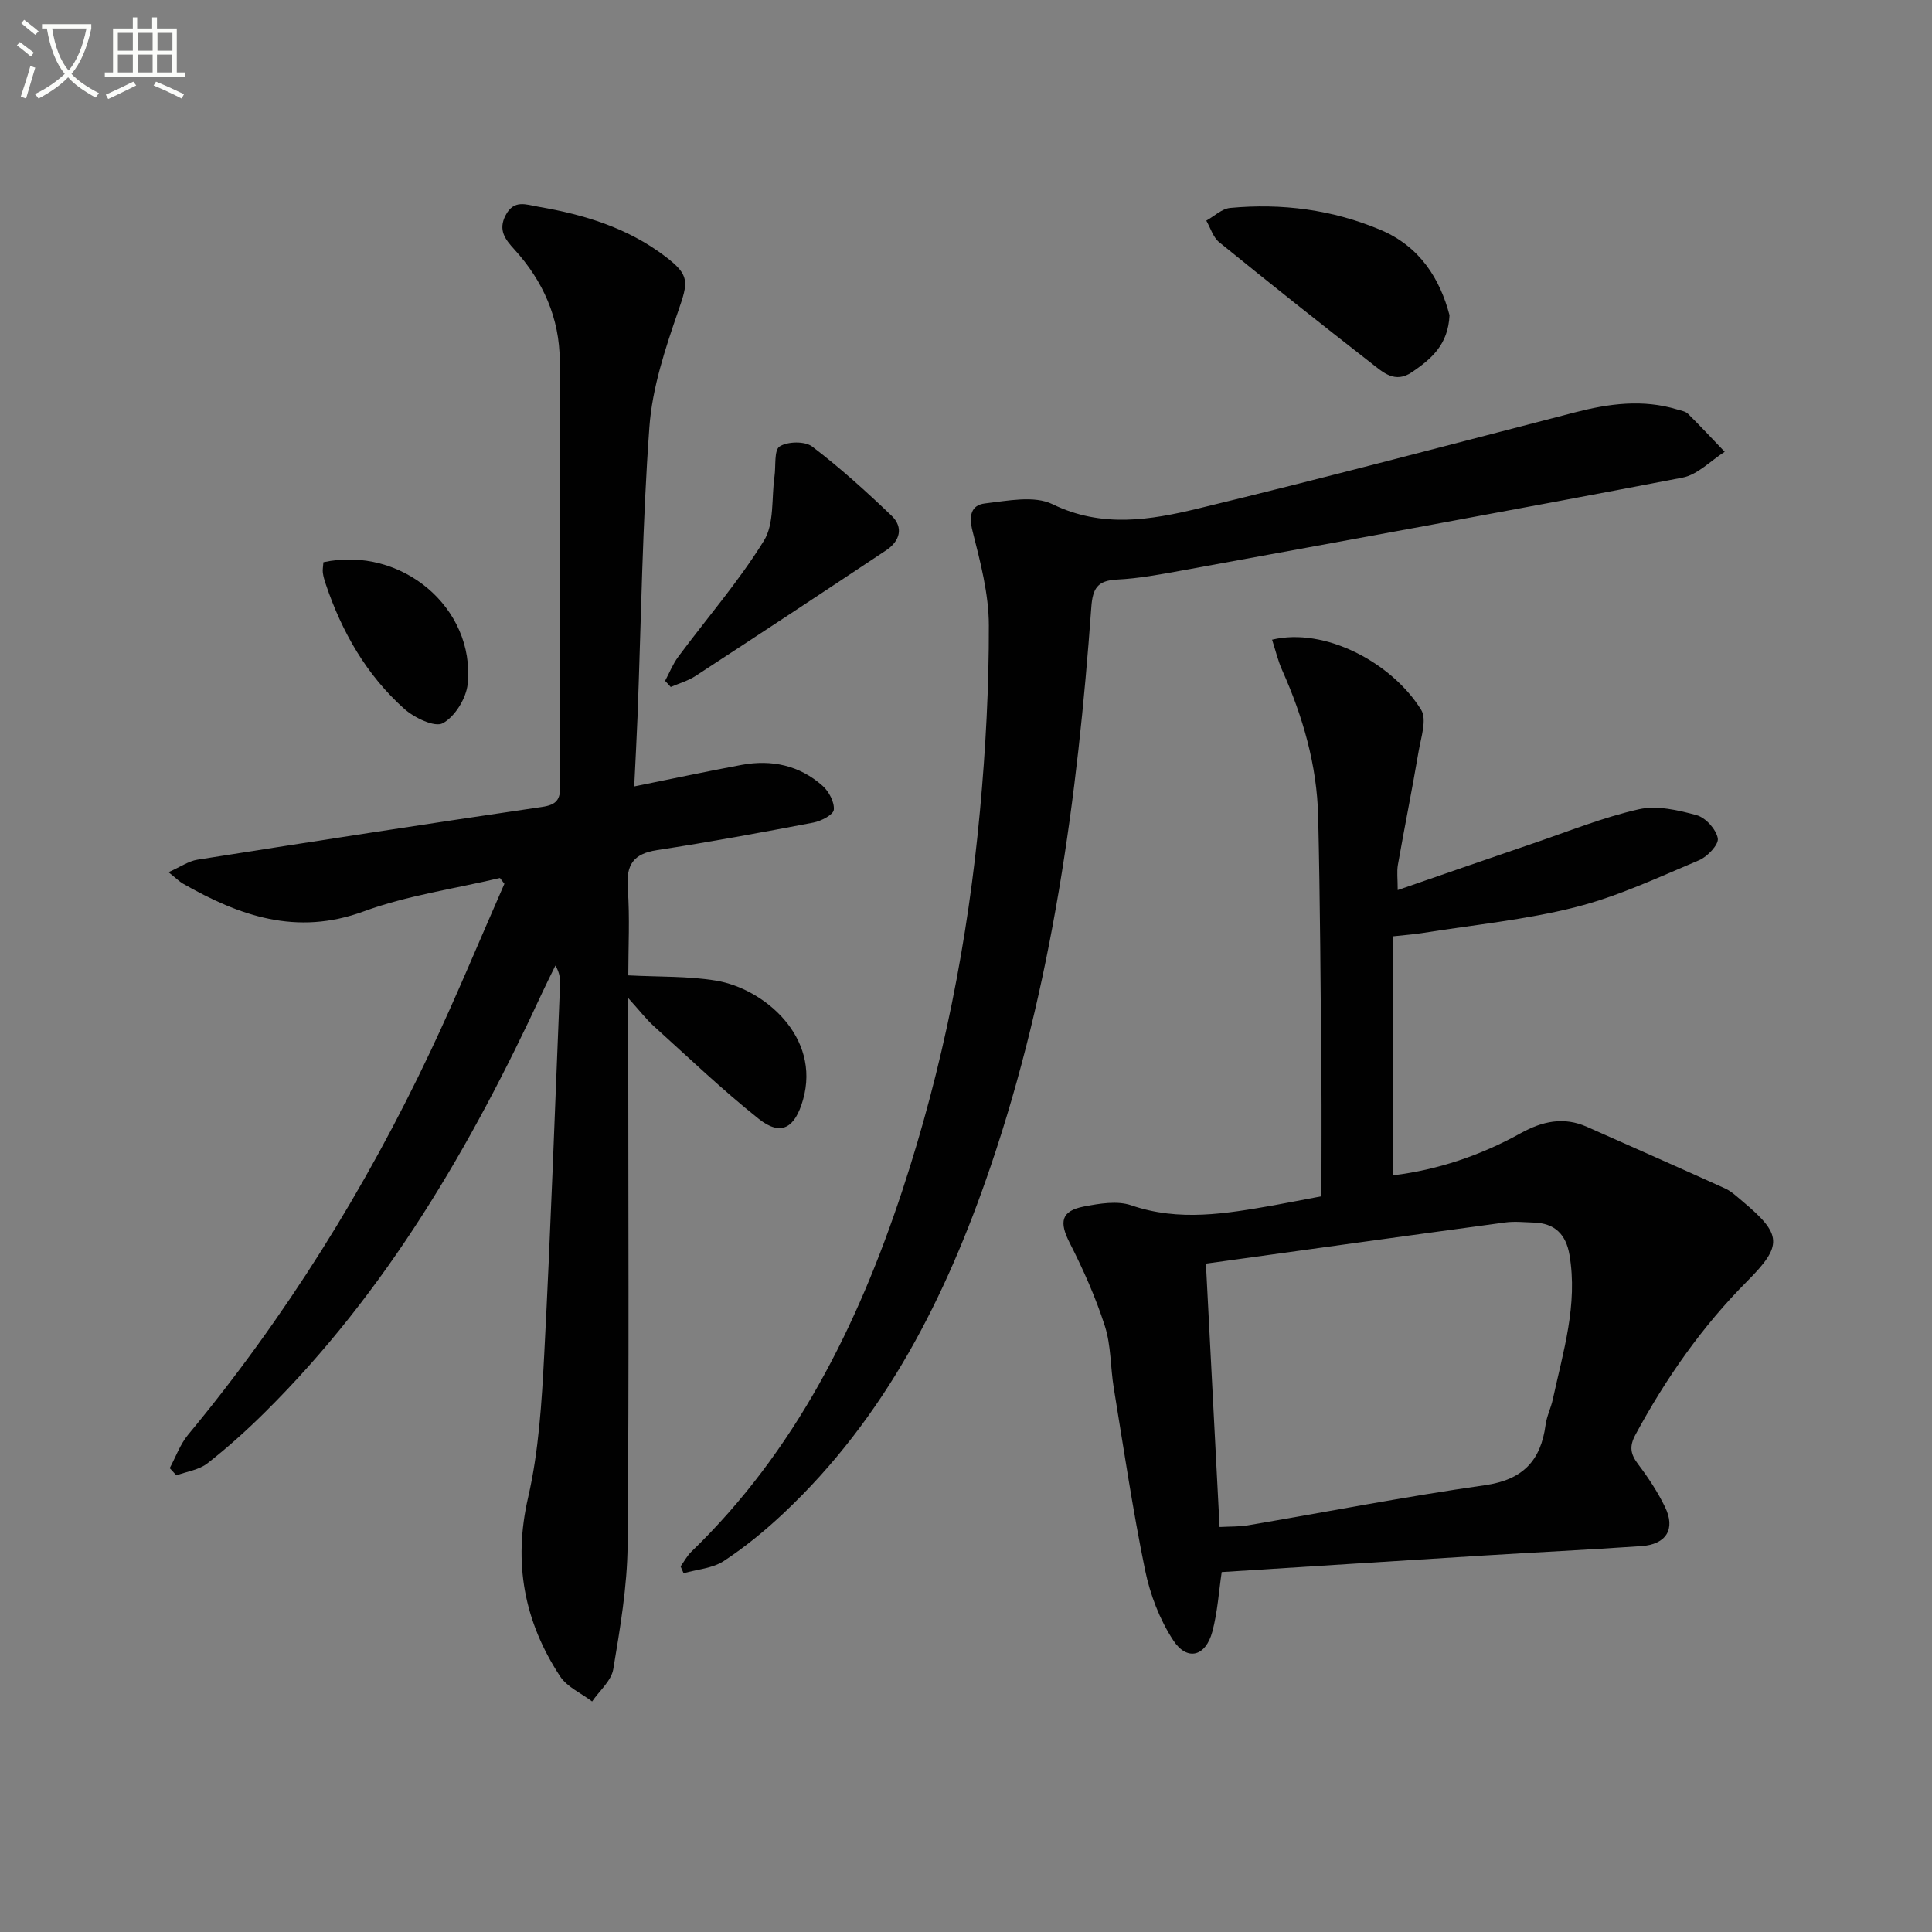 <svg enable-background="new 0 0 400 400" viewBox="0 0 400 400" xmlns="http://www.w3.org/2000/svg"><rect x="0" y="0" width="400" height="400" fill="#808080" stroke="none"/><path d="m6.4 11.7c-1-.8-1.9-1.6-2.9-2.3l.6-.7c.9.7 1.9 1.4 2.9 2.2zm-2.1 8.3c.7-2.1 1.4-4.2 2-6.4.2.1.6.3 1 .4-.7 2.3-1.3 4.4-1.9 6.4zm3-12.8c-1.1-.9-2.1-1.7-2.9-2.4l.6-.7c1 .8 2 1.5 3 2.4zm1.4-1.3v-.9h10.2v.9c-.9 4.2-2.3 7.3-4.1 9.4 1.3 1.4 3.2 2.7 5.7 4-.2.2-.4.5-.7.9-2.5-1.4-4.4-2.7-5.7-4.2-1.4 1.5-3.5 3-6.1 4.4 0 0 0 0-.1-.1-.3-.4-.5-.7-.7-.8 2.7-1.3 4.7-2.8 6.2-4.2-1.8-2.2-3-5.3-3.7-9.4zm9.2 0h-7.1c.6 3.8 1.7 6.7 3.4 8.7 1.7-2 2.9-4.8 3.7-8.7z" fill="#fbfcfa"/><path d="m31.6 3.6h.9v2.3h4.1v9.1h1.7v.9h-16.6v-.9h1.7v-9.1h4.1v-2.3h.9v2.3h3.1v-2.3zm-4 13.3.6.8c-1.9.9-3.8 1.9-5.8 2.8-.2-.3-.3-.6-.5-.9 2-.9 3.9-1.8 5.7-2.7zm-3.2-10.1v3.7h3.1v-3.7zm0 4.5v3.7h3.1v-3.7zm4.1-4.5v3.7h3.1v-3.7zm0 4.5v3.7h3.1v-3.7zm9.1 9.1c-2.1-1.1-4.1-2-5.8-2.7l.5-.8c2.2.9 4.1 1.8 5.8 2.6zm-1.9-13.6h-3.1v3.7h3.1zm-3.2 4.5v3.7h3.1v-3.7z" fill="#fbfcfa"/><g fill="#010101"><path d="m130.07 206.64v6.8c0 35.49.19 70.99-.13 106.48-.08 8.57-1.55 17.18-2.97 25.67-.4 2.4-2.86 4.46-4.38 6.68-2.24-1.71-5.16-2.97-6.62-5.19-7.44-11.33-9.76-23.45-6.63-37.05 2.22-9.65 2.82-19.75 3.34-29.69 1.33-25.41 2.21-50.85 3.26-76.28.05-1.28.01-2.56-.95-4.15-.9 1.84-1.82 3.66-2.68 5.51-14.76 31.89-32.25 61.98-57.44 86.96-3.78 3.75-7.76 7.33-11.94 10.6-1.73 1.35-4.25 1.68-6.41 2.48-.46-.5-.92-1-1.38-1.5 1.24-2.3 2.14-4.89 3.77-6.87 20.19-24.36 36.78-50.99 50.27-79.55 5.38-11.38 10.18-23.03 15.25-34.56-.31-.4-.61-.8-.92-1.2-9.44 2.24-19.2 3.61-28.25 6.93-13.88 5.09-25.69.92-37.41-5.78-.69-.4-1.27-1-2.96-2.35 2.47-1.1 4.16-2.3 5.99-2.59 23.76-3.75 47.52-7.43 71.32-10.92 3.03-.44 3.81-1.51 3.8-4.39-.09-29.33.03-58.66-.11-87.99-.04-8.81-3.44-16.52-9.4-23.05-1.87-2.05-3.41-3.98-1.82-7.05 1.73-3.35 4.22-2.23 6.84-1.78 9.44 1.62 18.43 4.36 26.18 10.25 5.16 3.91 4.83 5.28 2.73 11.34-2.69 7.78-5.38 15.89-5.97 24.01-1.45 19.9-1.7 39.88-2.45 59.83-.17 4.42-.42 8.85-.69 14.58 8.07-1.63 15.14-3.14 22.25-4.46 6.21-1.15 11.98.1 16.74 4.33 1.31 1.16 2.49 3.38 2.33 4.97-.1 1.04-2.63 2.34-4.24 2.65-10.75 2.05-21.51 4.04-32.33 5.69-4.93.75-6.45 3.03-6.09 7.9.45 6.1.11 12.25.11 18.04 6.42.34 12.4.13 18.18 1.09 9.88 1.64 21.73 11.62 17.99 24.69-1.66 5.8-4.53 7.62-9.18 3.91-7.52-5.99-14.5-12.66-21.64-19.12-1.59-1.43-2.91-3.16-5.36-5.87z"/><path d="m273.59 247.68c0-8.67.06-16.98-.01-25.29-.17-17.8-.25-35.61-.67-53.41-.25-10.57-3.16-20.6-7.46-30.25-.89-1.99-1.38-4.15-2.08-6.29 10.88-2.62 24.76 4.69 30.86 14.51 1.24 2-.03 5.73-.52 8.61-1.33 7.84-2.91 15.65-4.29 23.49-.25 1.42-.04 2.91-.04 5.23 9.67-3.34 18.89-6.55 28.14-9.7 7.23-2.46 14.37-5.36 21.79-7.03 3.74-.84 8.13.17 11.98 1.23 1.85.51 4.02 2.93 4.36 4.79.23 1.28-2.14 3.8-3.87 4.53-8.4 3.54-16.77 7.48-25.55 9.71-10.4 2.64-21.2 3.68-31.84 5.38-1.62.26-3.26.37-5.91.66v49.48c9.1-1.11 18.02-4.08 26.36-8.71 4.47-2.48 8.9-3.47 13.73-1.32 9.52 4.24 19.07 8.43 28.56 12.74 1.33.6 2.46 1.69 3.61 2.65 8.25 6.9 8.39 9.14 1 16.57-9.36 9.4-16.84 20.12-23.13 31.77-1.35 2.5-1.01 4.06.57 6.15 2.09 2.77 4.04 5.72 5.55 8.84 2.22 4.56.26 7.74-4.93 8.09-10.94.75-21.9 1.28-32.85 1.96-17.91 1.11-35.82 2.26-54.01 3.41-.59 3.96-.85 8.26-1.94 12.34-1.38 5.16-5.23 6.17-8.1 1.78-2.81-4.29-4.78-9.46-5.82-14.51-2.57-12.5-4.43-25.15-6.49-37.75-.7-4.25-.54-8.74-1.83-12.77-1.9-5.93-4.47-11.7-7.3-17.26-2.2-4.33-1.79-6.6 2.98-7.52 3.19-.61 6.87-1.24 9.78-.24 9.92 3.41 19.62 1.72 29.42.01 3.22-.59 6.43-1.22 9.95-1.88zm-21.09 68.47c2.25-.12 4.08-.05 5.85-.35 16.35-2.78 32.65-5.96 49.06-8.3 7.87-1.12 11.6-5.06 12.59-12.52.24-1.79 1.11-3.48 1.49-5.26 2.14-9.86 5.22-19.6 3.45-29.93-.72-4.22-3.03-6.53-7.35-6.67-2-.06-4.03-.29-5.99-.02-20.49 2.77-40.96 5.62-61.93 8.52.98 18.74 1.89 36.44 2.83 54.53z"/><path d="m140.91 324.31c.73-1.02 1.33-2.18 2.22-3.04 21.5-20.8 34.39-46.69 43.63-74.61 8.48-25.63 13.68-52.01 16.14-78.88 1.17-12.73 1.86-25.54 1.83-38.32-.01-6.52-1.76-13.12-3.38-19.52-.8-3.16-.31-5.37 2.58-5.71 4.66-.54 10.18-1.7 13.99.16 10.2 4.97 20.23 3.29 30.15.89 26.09-6.31 52.05-13.19 78.04-19.91 7.02-1.81 14.01-2.75 21.11-.6.78.24 1.74.38 2.27.91 2.59 2.56 5.07 5.23 7.59 7.86-2.9 1.84-5.6 4.75-8.75 5.35-34.54 6.63-69.16 12.92-103.76 19.25-4.4.8-8.84 1.63-13.29 1.85-4.06.2-5.06 1.81-5.34 5.79-2.84 39.33-8.09 78.28-20.88 115.81-9.16 26.89-21.73 51.84-42.77 71.65-3.86 3.64-8.02 7.05-12.45 9.96-2.32 1.52-5.51 1.72-8.31 2.52-.2-.46-.41-.93-.62-1.41z"/><path d="m300.11 65.26c-.29 6.15-3.8 9.06-7.74 11.77-3.56 2.45-6.03.05-8.41-1.8-10.6-8.26-21.12-16.62-31.55-25.09-1.26-1.03-1.79-2.95-2.66-4.46 1.64-.91 3.22-2.47 4.93-2.63 10.73-1.01 21.21.35 31.18 4.56 8.16 3.45 12.29 10.18 14.25 17.65z"/><path d="m137.7 140.96c.9-1.67 1.6-3.47 2.72-4.98 5.94-8 12.53-15.59 17.74-24.03 2.19-3.54 1.55-8.82 2.19-13.31.31-2.16-.12-5.46 1.07-6.21 1.65-1.05 5.23-1.12 6.73.02 5.77 4.39 11.19 9.29 16.43 14.31 2.56 2.45 1.72 5.29-1.11 7.17-13.13 8.74-26.29 17.42-39.5 26.04-1.54 1-3.39 1.52-5.1 2.26-.38-.42-.77-.85-1.17-1.27z"/><path d="m66.96 116.4c16.15-3.46 31.44 9.44 29.87 25.2-.3 2.97-2.63 6.76-5.14 8.13-1.68.92-5.92-1.12-8-2.98-7.8-6.99-12.89-15.87-16.23-25.77-.26-.78-.51-1.58-.62-2.4-.08-.63.06-1.29.12-2.18z"/></g></svg>
